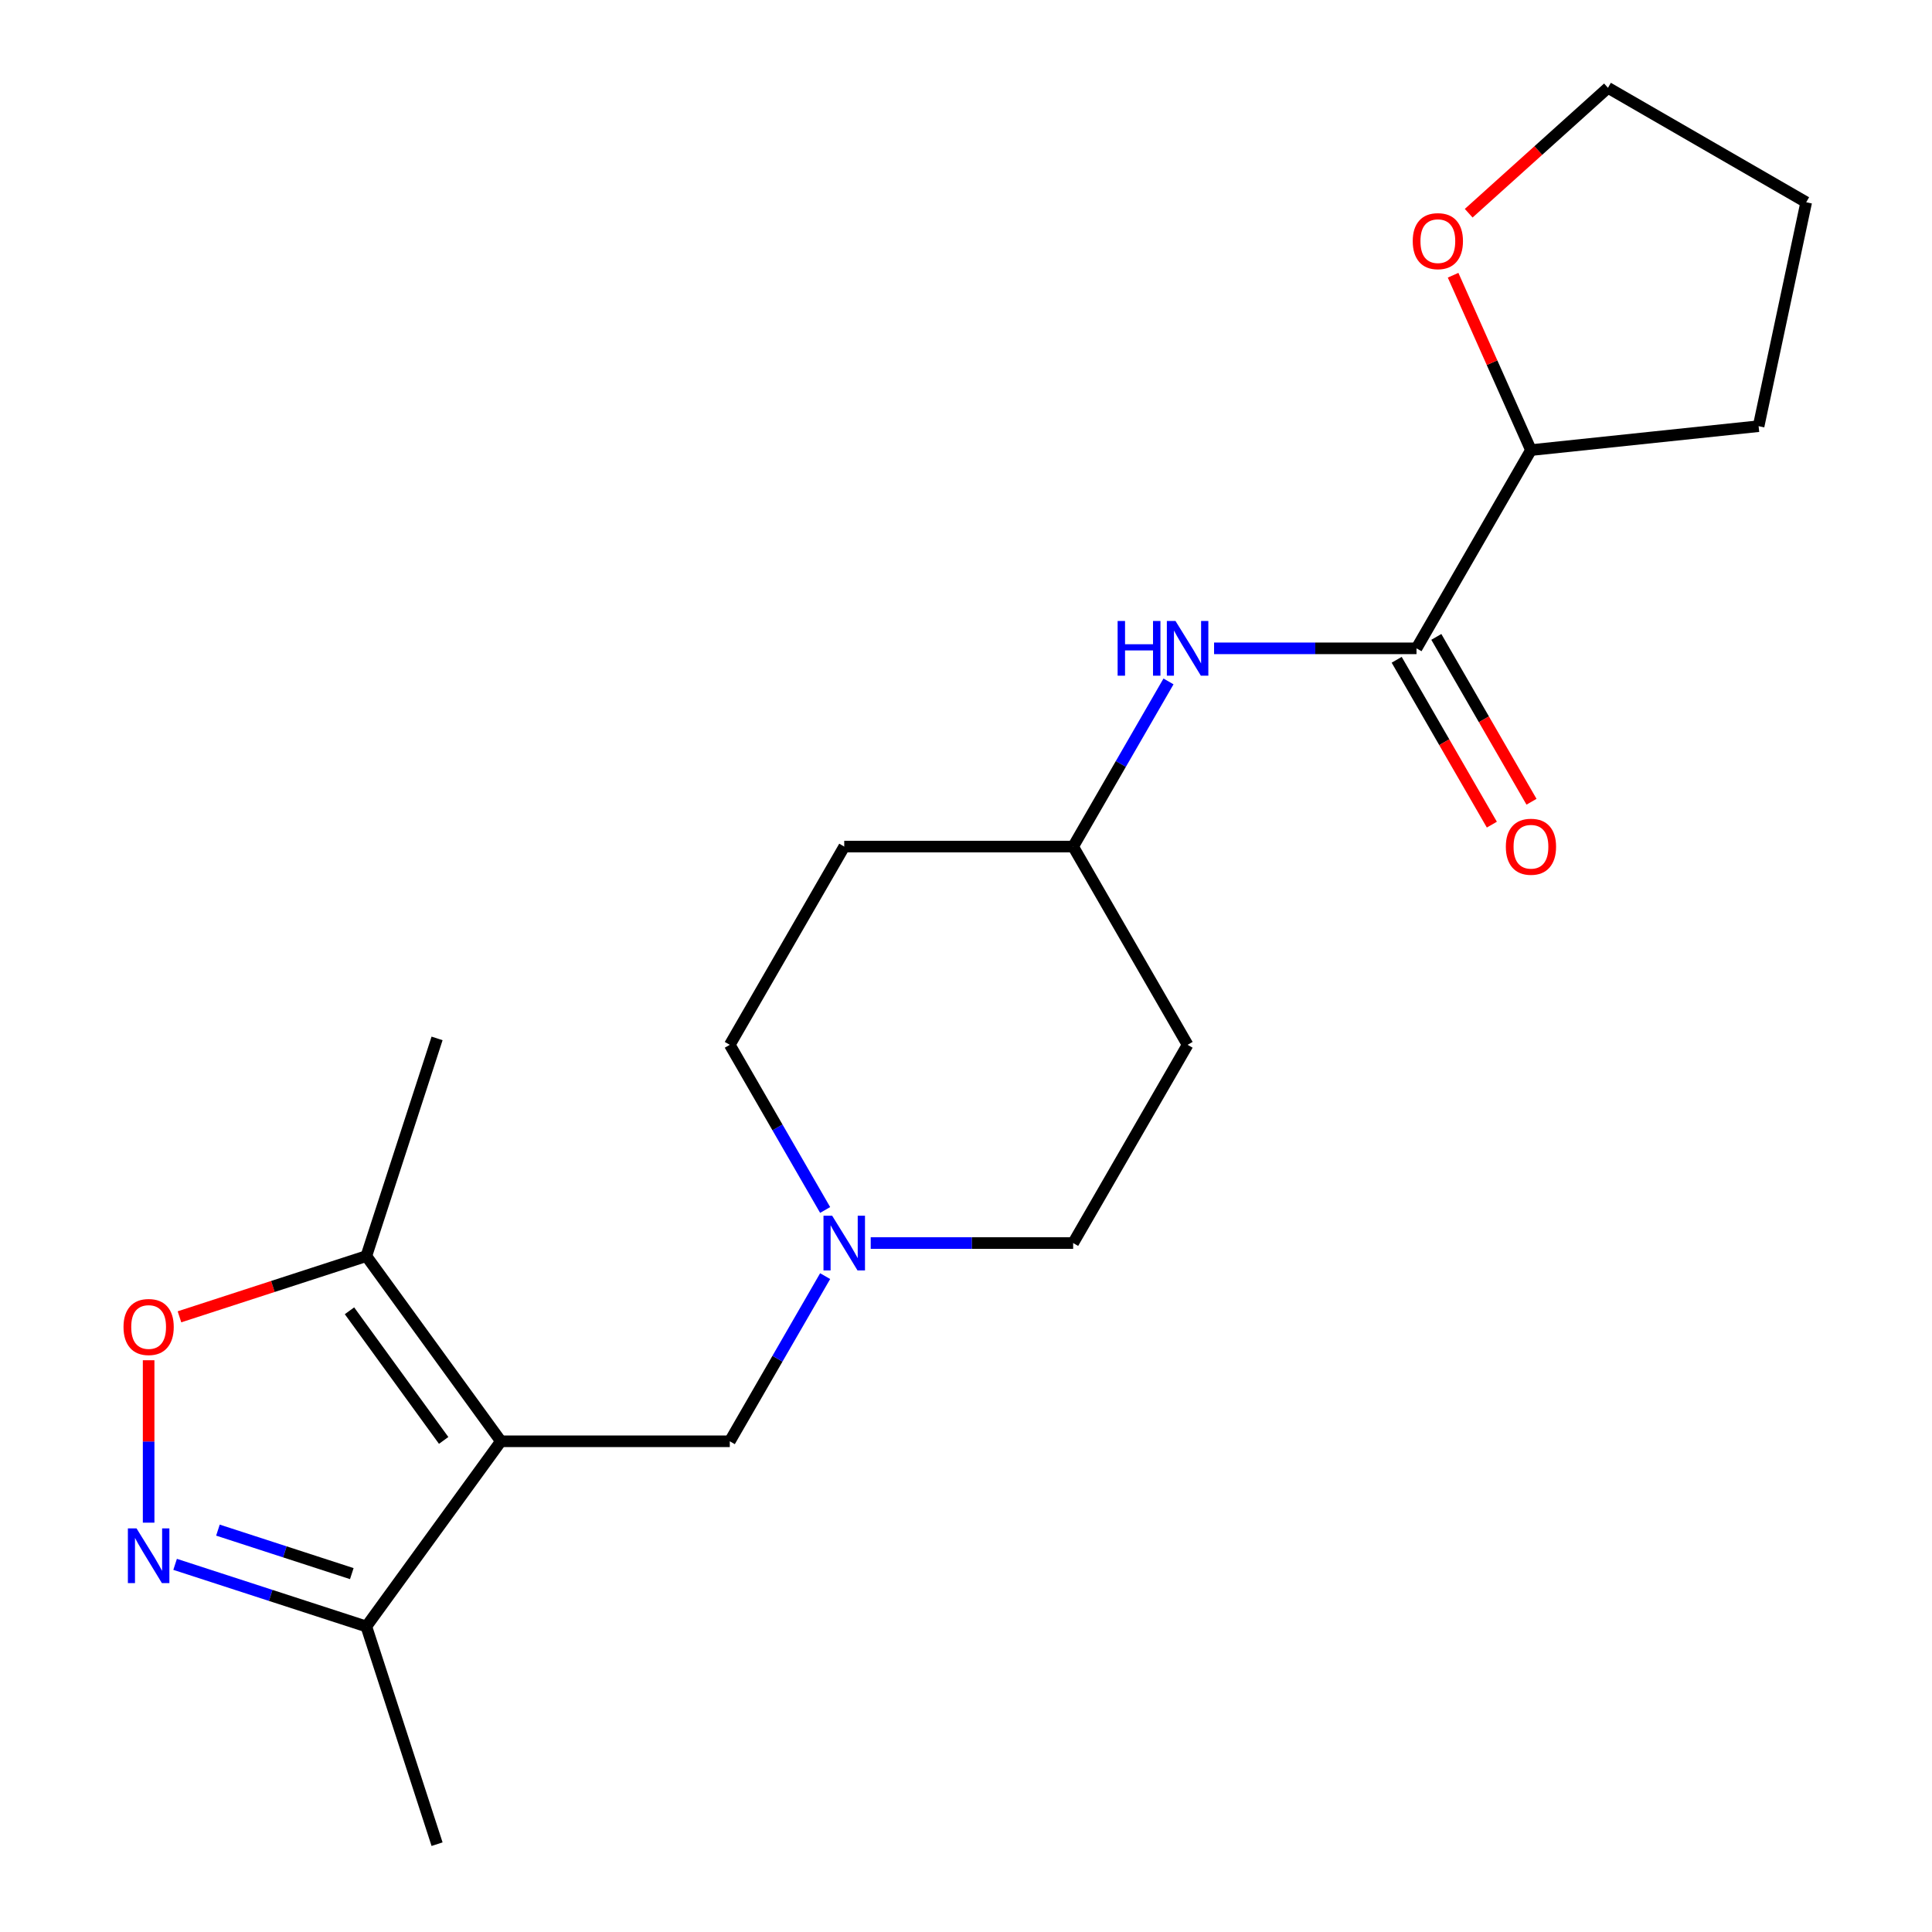<?xml version='1.0' encoding='iso-8859-1'?>
<svg version='1.1' baseProfile='full'
              xmlns='http://www.w3.org/2000/svg'
                      xmlns:rdkit='http://www.rdkit.org/xml'
                      xmlns:xlink='http://www.w3.org/1999/xlink'
                  xml:space='preserve'
width='1000px' height='1000px' viewBox='0 0 1000 1000'>
<!-- END OF HEADER -->
<rect style='opacity:1.0;fill:#FFFFFF;stroke:none' width='1000' height='1000' x='0' y='0'> </rect>
<path class='bond-2' d='M 259.256,746.01 L 189.614,650.157' style='fill:none;fill-rule:evenodd;stroke:#000000;stroke-width:6px;stroke-linecap:butt;stroke-linejoin:miter;stroke-opacity:1' />
<path class='bond-2' d='M 229.639,745.56 L 180.89,678.463' style='fill:none;fill-rule:evenodd;stroke:#000000;stroke-width:6px;stroke-linecap:butt;stroke-linejoin:miter;stroke-opacity:1' />
<path class='bond-3' d='M 259.256,746.01 L 189.614,841.863' style='fill:none;fill-rule:evenodd;stroke:#000000;stroke-width:6px;stroke-linecap:butt;stroke-linejoin:miter;stroke-opacity:1' />
<path class='bond-5' d='M 259.256,746.01 L 377.737,746.01' style='fill:none;fill-rule:evenodd;stroke:#000000;stroke-width:6px;stroke-linecap:butt;stroke-linejoin:miter;stroke-opacity:1' />
<path class='bond-0' d='M 90.634,809.703 L 140.124,825.783' style='fill:none;fill-rule:evenodd;stroke:#0000FF;stroke-width:6px;stroke-linecap:butt;stroke-linejoin:miter;stroke-opacity:1' />
<path class='bond-0' d='M 140.124,825.783 L 189.614,841.863' style='fill:none;fill-rule:evenodd;stroke:#000000;stroke-width:6px;stroke-linecap:butt;stroke-linejoin:miter;stroke-opacity:1' />
<path class='bond-0' d='M 112.804,791.99 L 147.447,803.246' style='fill:none;fill-rule:evenodd;stroke:#0000FF;stroke-width:6px;stroke-linecap:butt;stroke-linejoin:miter;stroke-opacity:1' />
<path class='bond-0' d='M 147.447,803.246 L 182.09,814.503' style='fill:none;fill-rule:evenodd;stroke:#000000;stroke-width:6px;stroke-linecap:butt;stroke-linejoin:miter;stroke-opacity:1' />
<path class='bond-21' d='M 76.932,788.129 L 76.932,746.096' style='fill:none;fill-rule:evenodd;stroke:#0000FF;stroke-width:6px;stroke-linecap:butt;stroke-linejoin:miter;stroke-opacity:1' />
<path class='bond-21' d='M 76.932,746.096 L 76.932,704.063' style='fill:none;fill-rule:evenodd;stroke:#FF0000;stroke-width:6px;stroke-linecap:butt;stroke-linejoin:miter;stroke-opacity:1' />
<path class='bond-1' d='M 92.894,681.583 L 141.254,665.87' style='fill:none;fill-rule:evenodd;stroke:#FF0000;stroke-width:6px;stroke-linecap:butt;stroke-linejoin:miter;stroke-opacity:1' />
<path class='bond-1' d='M 141.254,665.87 L 189.614,650.157' style='fill:none;fill-rule:evenodd;stroke:#000000;stroke-width:6px;stroke-linecap:butt;stroke-linejoin:miter;stroke-opacity:1' />
<path class='bond-16' d='M 189.614,650.157 L 226.227,537.475' style='fill:none;fill-rule:evenodd;stroke:#000000;stroke-width:6px;stroke-linecap:butt;stroke-linejoin:miter;stroke-opacity:1' />
<path class='bond-17' d='M 189.614,841.863 L 226.227,954.545' style='fill:none;fill-rule:evenodd;stroke:#000000;stroke-width:6px;stroke-linecap:butt;stroke-linejoin:miter;stroke-opacity:1' />
<path class='bond-4' d='M 733.18,335.579 L 680.79,335.579' style='fill:none;fill-rule:evenodd;stroke:#000000;stroke-width:6px;stroke-linecap:butt;stroke-linejoin:miter;stroke-opacity:1' />
<path class='bond-4' d='M 680.79,335.579 L 628.401,335.579' style='fill:none;fill-rule:evenodd;stroke:#0000FF;stroke-width:6px;stroke-linecap:butt;stroke-linejoin:miter;stroke-opacity:1' />
<path class='bond-8' d='M 733.18,335.579 L 792.421,232.972' style='fill:none;fill-rule:evenodd;stroke:#000000;stroke-width:6px;stroke-linecap:butt;stroke-linejoin:miter;stroke-opacity:1' />
<path class='bond-9' d='M 722.919,341.503 L 747.551,384.166' style='fill:none;fill-rule:evenodd;stroke:#000000;stroke-width:6px;stroke-linecap:butt;stroke-linejoin:miter;stroke-opacity:1' />
<path class='bond-9' d='M 747.551,384.166 L 772.182,426.829' style='fill:none;fill-rule:evenodd;stroke:#FF0000;stroke-width:6px;stroke-linecap:butt;stroke-linejoin:miter;stroke-opacity:1' />
<path class='bond-9' d='M 743.441,329.655 L 768.072,372.318' style='fill:none;fill-rule:evenodd;stroke:#000000;stroke-width:6px;stroke-linecap:butt;stroke-linejoin:miter;stroke-opacity:1' />
<path class='bond-9' d='M 768.072,372.318 L 792.704,414.981' style='fill:none;fill-rule:evenodd;stroke:#FF0000;stroke-width:6px;stroke-linecap:butt;stroke-linejoin:miter;stroke-opacity:1' />
<path class='bond-6' d='M 377.737,746.01 L 402.414,703.267' style='fill:none;fill-rule:evenodd;stroke:#000000;stroke-width:6px;stroke-linecap:butt;stroke-linejoin:miter;stroke-opacity:1' />
<path class='bond-6' d='M 402.414,703.267 L 427.092,660.524' style='fill:none;fill-rule:evenodd;stroke:#0000FF;stroke-width:6px;stroke-linecap:butt;stroke-linejoin:miter;stroke-opacity:1' />
<path class='bond-14' d='M 450.679,643.402 L 503.069,643.402' style='fill:none;fill-rule:evenodd;stroke:#0000FF;stroke-width:6px;stroke-linecap:butt;stroke-linejoin:miter;stroke-opacity:1' />
<path class='bond-14' d='M 503.069,643.402 L 555.458,643.402' style='fill:none;fill-rule:evenodd;stroke:#000000;stroke-width:6px;stroke-linecap:butt;stroke-linejoin:miter;stroke-opacity:1' />
<path class='bond-15' d='M 427.092,626.28 L 402.414,583.538' style='fill:none;fill-rule:evenodd;stroke:#0000FF;stroke-width:6px;stroke-linecap:butt;stroke-linejoin:miter;stroke-opacity:1' />
<path class='bond-15' d='M 402.414,583.538 L 377.737,540.795' style='fill:none;fill-rule:evenodd;stroke:#000000;stroke-width:6px;stroke-linecap:butt;stroke-linejoin:miter;stroke-opacity:1' />
<path class='bond-7' d='M 604.814,352.701 L 580.136,395.444' style='fill:none;fill-rule:evenodd;stroke:#0000FF;stroke-width:6px;stroke-linecap:butt;stroke-linejoin:miter;stroke-opacity:1' />
<path class='bond-7' d='M 580.136,395.444 L 555.458,438.187' style='fill:none;fill-rule:evenodd;stroke:#000000;stroke-width:6px;stroke-linecap:butt;stroke-linejoin:miter;stroke-opacity:1' />
<path class='bond-10' d='M 792.421,232.972 L 772.27,187.714' style='fill:none;fill-rule:evenodd;stroke:#000000;stroke-width:6px;stroke-linecap:butt;stroke-linejoin:miter;stroke-opacity:1' />
<path class='bond-10' d='M 772.27,187.714 L 752.12,142.456' style='fill:none;fill-rule:evenodd;stroke:#FF0000;stroke-width:6px;stroke-linecap:butt;stroke-linejoin:miter;stroke-opacity:1' />
<path class='bond-19' d='M 792.421,232.972 L 910.253,220.587' style='fill:none;fill-rule:evenodd;stroke:#000000;stroke-width:6px;stroke-linecap:butt;stroke-linejoin:miter;stroke-opacity:1' />
<path class='bond-18' d='M 760.192,110.362 L 796.235,77.908' style='fill:none;fill-rule:evenodd;stroke:#FF0000;stroke-width:6px;stroke-linecap:butt;stroke-linejoin:miter;stroke-opacity:1' />
<path class='bond-18' d='M 796.235,77.908 L 832.279,45.455' style='fill:none;fill-rule:evenodd;stroke:#000000;stroke-width:6px;stroke-linecap:butt;stroke-linejoin:miter;stroke-opacity:1' />
<path class='bond-11' d='M 555.458,438.187 L 436.977,438.187' style='fill:none;fill-rule:evenodd;stroke:#000000;stroke-width:6px;stroke-linecap:butt;stroke-linejoin:miter;stroke-opacity:1' />
<path class='bond-22' d='M 555.458,438.187 L 614.699,540.795' style='fill:none;fill-rule:evenodd;stroke:#000000;stroke-width:6px;stroke-linecap:butt;stroke-linejoin:miter;stroke-opacity:1' />
<path class='bond-12' d='M 614.699,540.795 L 555.458,643.402' style='fill:none;fill-rule:evenodd;stroke:#000000;stroke-width:6px;stroke-linecap:butt;stroke-linejoin:miter;stroke-opacity:1' />
<path class='bond-13' d='M 436.977,438.187 L 377.737,540.795' style='fill:none;fill-rule:evenodd;stroke:#000000;stroke-width:6px;stroke-linecap:butt;stroke-linejoin:miter;stroke-opacity:1' />
<path class='bond-23' d='M 832.279,45.455 L 934.886,104.695' style='fill:none;fill-rule:evenodd;stroke:#000000;stroke-width:6px;stroke-linecap:butt;stroke-linejoin:miter;stroke-opacity:1' />
<path class='bond-20' d='M 910.253,220.587 L 934.886,104.695' style='fill:none;fill-rule:evenodd;stroke:#000000;stroke-width:6px;stroke-linecap:butt;stroke-linejoin:miter;stroke-opacity:1' />
<path  class='atom-1' d='M 70.672 791.091
L 79.952 806.091
Q 80.872 807.571, 82.352 810.251
Q 83.832 812.931, 83.912 813.091
L 83.912 791.091
L 87.672 791.091
L 87.672 819.411
L 83.792 819.411
L 73.832 803.011
Q 72.672 801.091, 71.432 798.891
Q 70.232 796.691, 69.872 796.011
L 69.872 819.411
L 66.192 819.411
L 66.192 791.091
L 70.672 791.091
' fill='#0000FF'/>
<path  class='atom-2' d='M 63.932 686.849
Q 63.932 680.049, 67.292 676.249
Q 70.652 672.449, 76.932 672.449
Q 83.212 672.449, 86.572 676.249
Q 89.932 680.049, 89.932 686.849
Q 89.932 693.729, 86.532 697.649
Q 83.132 701.529, 76.932 701.529
Q 70.692 701.529, 67.292 697.649
Q 63.932 693.769, 63.932 686.849
M 76.932 698.329
Q 81.252 698.329, 83.572 695.449
Q 85.932 692.529, 85.932 686.849
Q 85.932 681.289, 83.572 678.489
Q 81.252 675.649, 76.932 675.649
Q 72.612 675.649, 70.252 678.449
Q 67.932 681.249, 67.932 686.849
Q 67.932 692.569, 70.252 695.449
Q 72.612 698.329, 76.932 698.329
' fill='#FF0000'/>
<path  class='atom-7' d='M 430.717 629.242
L 439.997 644.242
Q 440.917 645.722, 442.397 648.402
Q 443.877 651.082, 443.957 651.242
L 443.957 629.242
L 447.717 629.242
L 447.717 657.562
L 443.837 657.562
L 433.877 641.162
Q 432.717 639.242, 431.477 637.042
Q 430.277 634.842, 429.917 634.162
L 429.917 657.562
L 426.237 657.562
L 426.237 629.242
L 430.717 629.242
' fill='#0000FF'/>
<path  class='atom-8' d='M 578.479 321.419
L 582.319 321.419
L 582.319 333.459
L 596.799 333.459
L 596.799 321.419
L 600.639 321.419
L 600.639 349.739
L 596.799 349.739
L 596.799 336.659
L 582.319 336.659
L 582.319 349.739
L 578.479 349.739
L 578.479 321.419
' fill='#0000FF'/>
<path  class='atom-8' d='M 608.439 321.419
L 617.719 336.419
Q 618.639 337.899, 620.119 340.579
Q 621.599 343.259, 621.679 343.419
L 621.679 321.419
L 625.439 321.419
L 625.439 349.739
L 621.559 349.739
L 611.599 333.339
Q 610.439 331.419, 609.199 329.219
Q 607.999 327.019, 607.639 326.339
L 607.639 349.739
L 603.959 349.739
L 603.959 321.419
L 608.439 321.419
' fill='#0000FF'/>
<path  class='atom-10' d='M 779.421 438.267
Q 779.421 431.467, 782.781 427.667
Q 786.141 423.867, 792.421 423.867
Q 798.701 423.867, 802.061 427.667
Q 805.421 431.467, 805.421 438.267
Q 805.421 445.147, 802.021 449.067
Q 798.621 452.947, 792.421 452.947
Q 786.181 452.947, 782.781 449.067
Q 779.421 445.187, 779.421 438.267
M 792.421 449.747
Q 796.741 449.747, 799.061 446.867
Q 801.421 443.947, 801.421 438.267
Q 801.421 432.707, 799.061 429.907
Q 796.741 427.067, 792.421 427.067
Q 788.101 427.067, 785.741 429.867
Q 783.421 432.667, 783.421 438.267
Q 783.421 443.987, 785.741 446.867
Q 788.101 449.747, 792.421 449.747
' fill='#FF0000'/>
<path  class='atom-11' d='M 731.23 124.814
Q 731.23 118.014, 734.59 114.214
Q 737.95 110.414, 744.23 110.414
Q 750.51 110.414, 753.87 114.214
Q 757.23 118.014, 757.23 124.814
Q 757.23 131.694, 753.83 135.614
Q 750.43 139.494, 744.23 139.494
Q 737.99 139.494, 734.59 135.614
Q 731.23 131.734, 731.23 124.814
M 744.23 136.294
Q 748.55 136.294, 750.87 133.414
Q 753.23 130.494, 753.23 124.814
Q 753.23 119.254, 750.87 116.454
Q 748.55 113.614, 744.23 113.614
Q 739.91 113.614, 737.55 116.414
Q 735.23 119.214, 735.23 124.814
Q 735.23 130.534, 737.55 133.414
Q 739.91 136.294, 744.23 136.294
' fill='#FF0000'/>
</svg>
